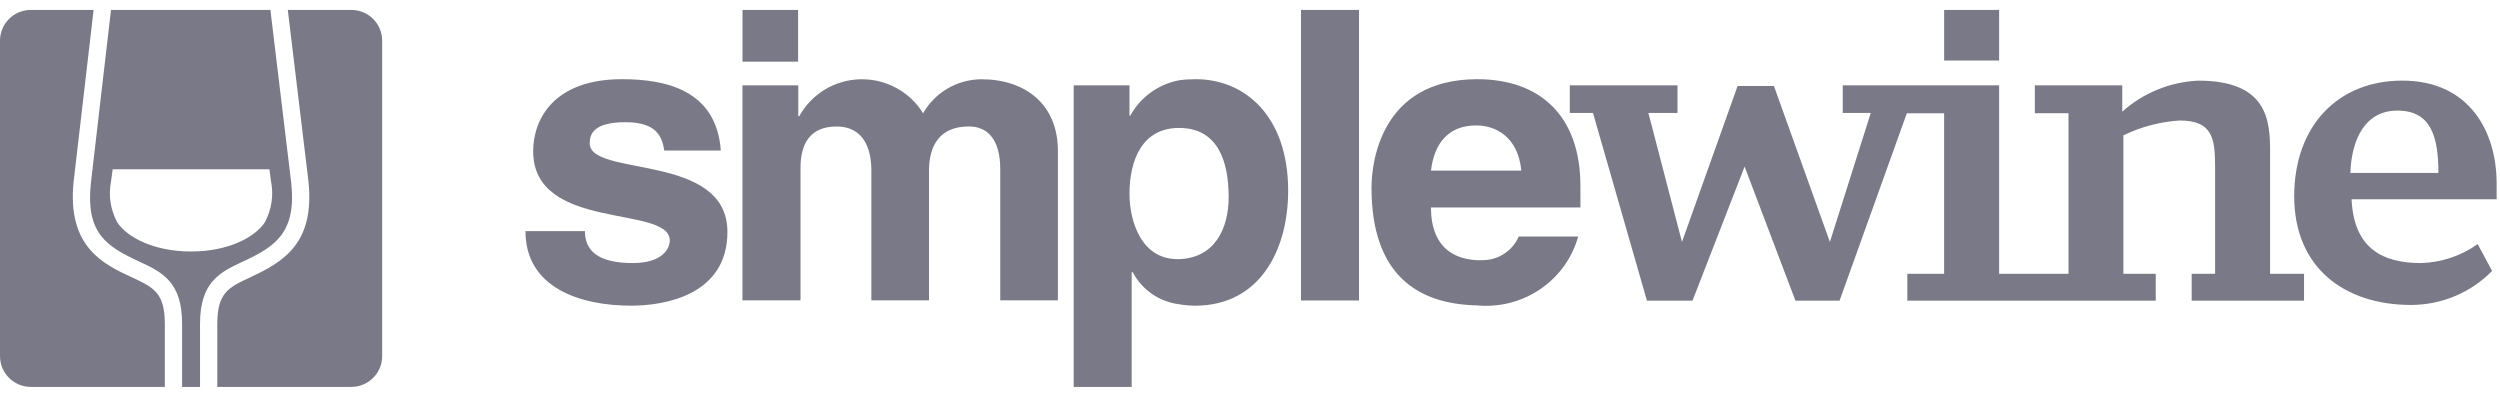 <?xml version="1.0" encoding="UTF-8"?> <svg xmlns="http://www.w3.org/2000/svg" width="126" height="20" viewBox="0 0 126 20" fill="none"> <g clip-path="url(#clip0_2383_5170)"> <path fill-rule="evenodd" clip-rule="evenodd" d="M8.307 16.319C8.307 14.746 7.739 14.482 6.607 13.958C5.238 13.324 3.363 12.452 3.712 9.144L4.718 0.5H1.542C0.688 0.507 -0.001 1.2 5.73372e-07 2.052V17.948C-0.001 18.8 0.688 19.493 1.543 19.5H8.307V16.319ZM17.718 0.5H14.505L15.546 9.141C15.868 12.2 14.361 13.164 12.653 13.957C11.52 14.482 10.952 14.746 10.952 16.318V19.5H17.718C18.573 19.493 19.262 18.8 19.261 17.948V2.052C19.262 1.2 18.573 0.507 17.718 0.5ZM13.628 0.5L14.681 9.24C14.943 11.727 13.854 12.434 12.287 13.161C11.104 13.71 10.082 14.185 10.082 16.319V19.5H9.178V16.318C9.178 14.184 8.156 13.71 6.971 13.16C5.354 12.411 4.315 11.732 4.579 9.244L5.595 0.5H13.628ZM9.632 12.675H9.626C7.745 12.675 6.395 11.955 5.904 11.196C5.563 10.56 5.456 9.826 5.6 9.12L5.679 8.532H13.579L13.657 9.12C13.8 9.826 13.693 10.559 13.354 11.195C12.862 11.955 11.512 12.675 9.632 12.675Z" fill="#797987"></path> <path fill-rule="evenodd" clip-rule="evenodd" d="M100.756 0.5H97.985V3.052H100.756V0.5ZM114.414 7.662C114.414 6.044 114.271 4.064 110.788 4.064C109.367 4.131 108.014 4.685 106.961 5.629V4.3H102.556V5.705H104.252V13.8H100.756V4.3H92.874V5.693H94.287L92.226 12.194L89.406 4.334H87.575L84.772 12.194L83.079 5.693H84.547V4.3H79.117V5.693H80.287L83.006 15.154H85.302L87.928 8.397L90.491 15.154H92.714L96.104 5.709H97.984V13.8H96.13V15.153H108.65V13.8H107.019V6.821C107.904 6.392 108.865 6.137 109.849 6.073C111.539 6.073 111.641 7.006 111.641 8.456V13.8H110.46V15.152H116.123V13.8H114.412V7.657L114.414 7.662ZM125.83 9.232C125.83 6.693 124.504 4.063 121.07 4.063C117.851 4.063 115.628 6.329 115.628 9.89C115.628 13.507 118.18 15.369 121.513 15.369C123.055 15.369 124.531 14.75 125.602 13.654L124.875 12.303C124.042 12.895 123.048 13.228 122.021 13.258C120.073 13.258 118.635 12.519 118.519 10.044H125.83V9.232ZM120.824 5.574C119.234 5.574 118.522 6.966 118.458 8.715H122.895C122.895 6.874 122.519 5.574 120.824 5.574Z" fill="#797987"></path> <path fill-rule="evenodd" clip-rule="evenodd" d="M79.654 10.457V9.393C79.654 5.797 77.582 3.992 74.454 3.992H74.399C69.605 4.028 69.124 8.165 69.124 9.466C69.124 13.8 71.4 15.318 74.399 15.389C74.49 15.389 74.565 15.408 74.655 15.408C76.911 15.518 78.941 14.069 79.541 11.921H76.544C76.224 12.665 75.474 13.138 74.655 13.113H74.399C72.288 12.969 72.121 11.254 72.121 10.457H79.654ZM74.398 6.322H74.417C75.341 6.322 76.508 6.864 76.675 8.599H72.121C72.288 7.189 73.027 6.322 74.398 6.322ZM68.494 0.5H65.57V15.144H68.494V0.5ZM60.276 3.992C59.992 3.99 59.708 4.008 59.426 4.046C58.375 4.247 57.471 4.904 56.963 5.834H56.926V4.3H54.114V19.5H57.037V13.71L57.094 13.727C57.557 14.607 58.429 15.208 59.426 15.334C59.689 15.38 59.956 15.404 60.222 15.408C63.516 15.408 64.923 12.573 64.923 9.609C64.923 5.852 62.74 3.992 60.276 3.992ZM59.426 13.06H59.35C57.464 13.06 56.926 11.054 56.926 9.772C56.926 8.056 57.575 6.448 59.426 6.448C61.424 6.448 61.924 8.2 61.924 9.935C61.925 11.524 61.221 13.004 59.426 13.06ZM37.42 4.3V15.137H40.346V8.453C40.346 7.297 40.791 6.376 42.159 6.376C43.641 6.376 43.917 7.677 43.917 8.599V15.137H46.822V8.614C46.822 7.33 47.36 6.373 48.84 6.373C49.674 6.373 50.413 6.916 50.413 8.522V15.137H53.318V7.605C53.318 5.238 51.653 3.995 49.466 3.995C48.243 4.001 47.119 4.657 46.524 5.711C45.859 4.621 44.652 3.966 43.362 3.996C42.073 4.025 40.898 4.735 40.285 5.855H40.234V4.3H37.42ZM36.329 7.586C36.107 4.517 33.516 3.991 31.349 3.991C27.89 3.991 26.872 6.032 26.872 7.622C26.872 11.686 33.756 10.313 33.756 12.118C33.756 12.517 33.406 13.258 31.887 13.258C30.055 13.258 29.481 12.571 29.481 11.65H26.484C26.484 14.538 29.296 15.406 31.813 15.406C33.553 15.406 36.662 14.846 36.662 11.685C36.662 7.677 29.721 8.94 29.721 7.223C29.721 6.754 29.925 6.159 31.519 6.159C33.112 6.159 33.37 6.899 33.48 7.586H36.331H36.329Z" fill="#797987"></path> <path fill-rule="evenodd" clip-rule="evenodd" d="M40.224 0.5H37.422V3.107H40.224V0.5Z" fill="#797987"></path> </g> <defs> <clipPath id="clip0_2383_5170"> <rect width="126" height="19" fill="white" transform="translate(0 0.5)"></rect> </clipPath> </defs> </svg> 